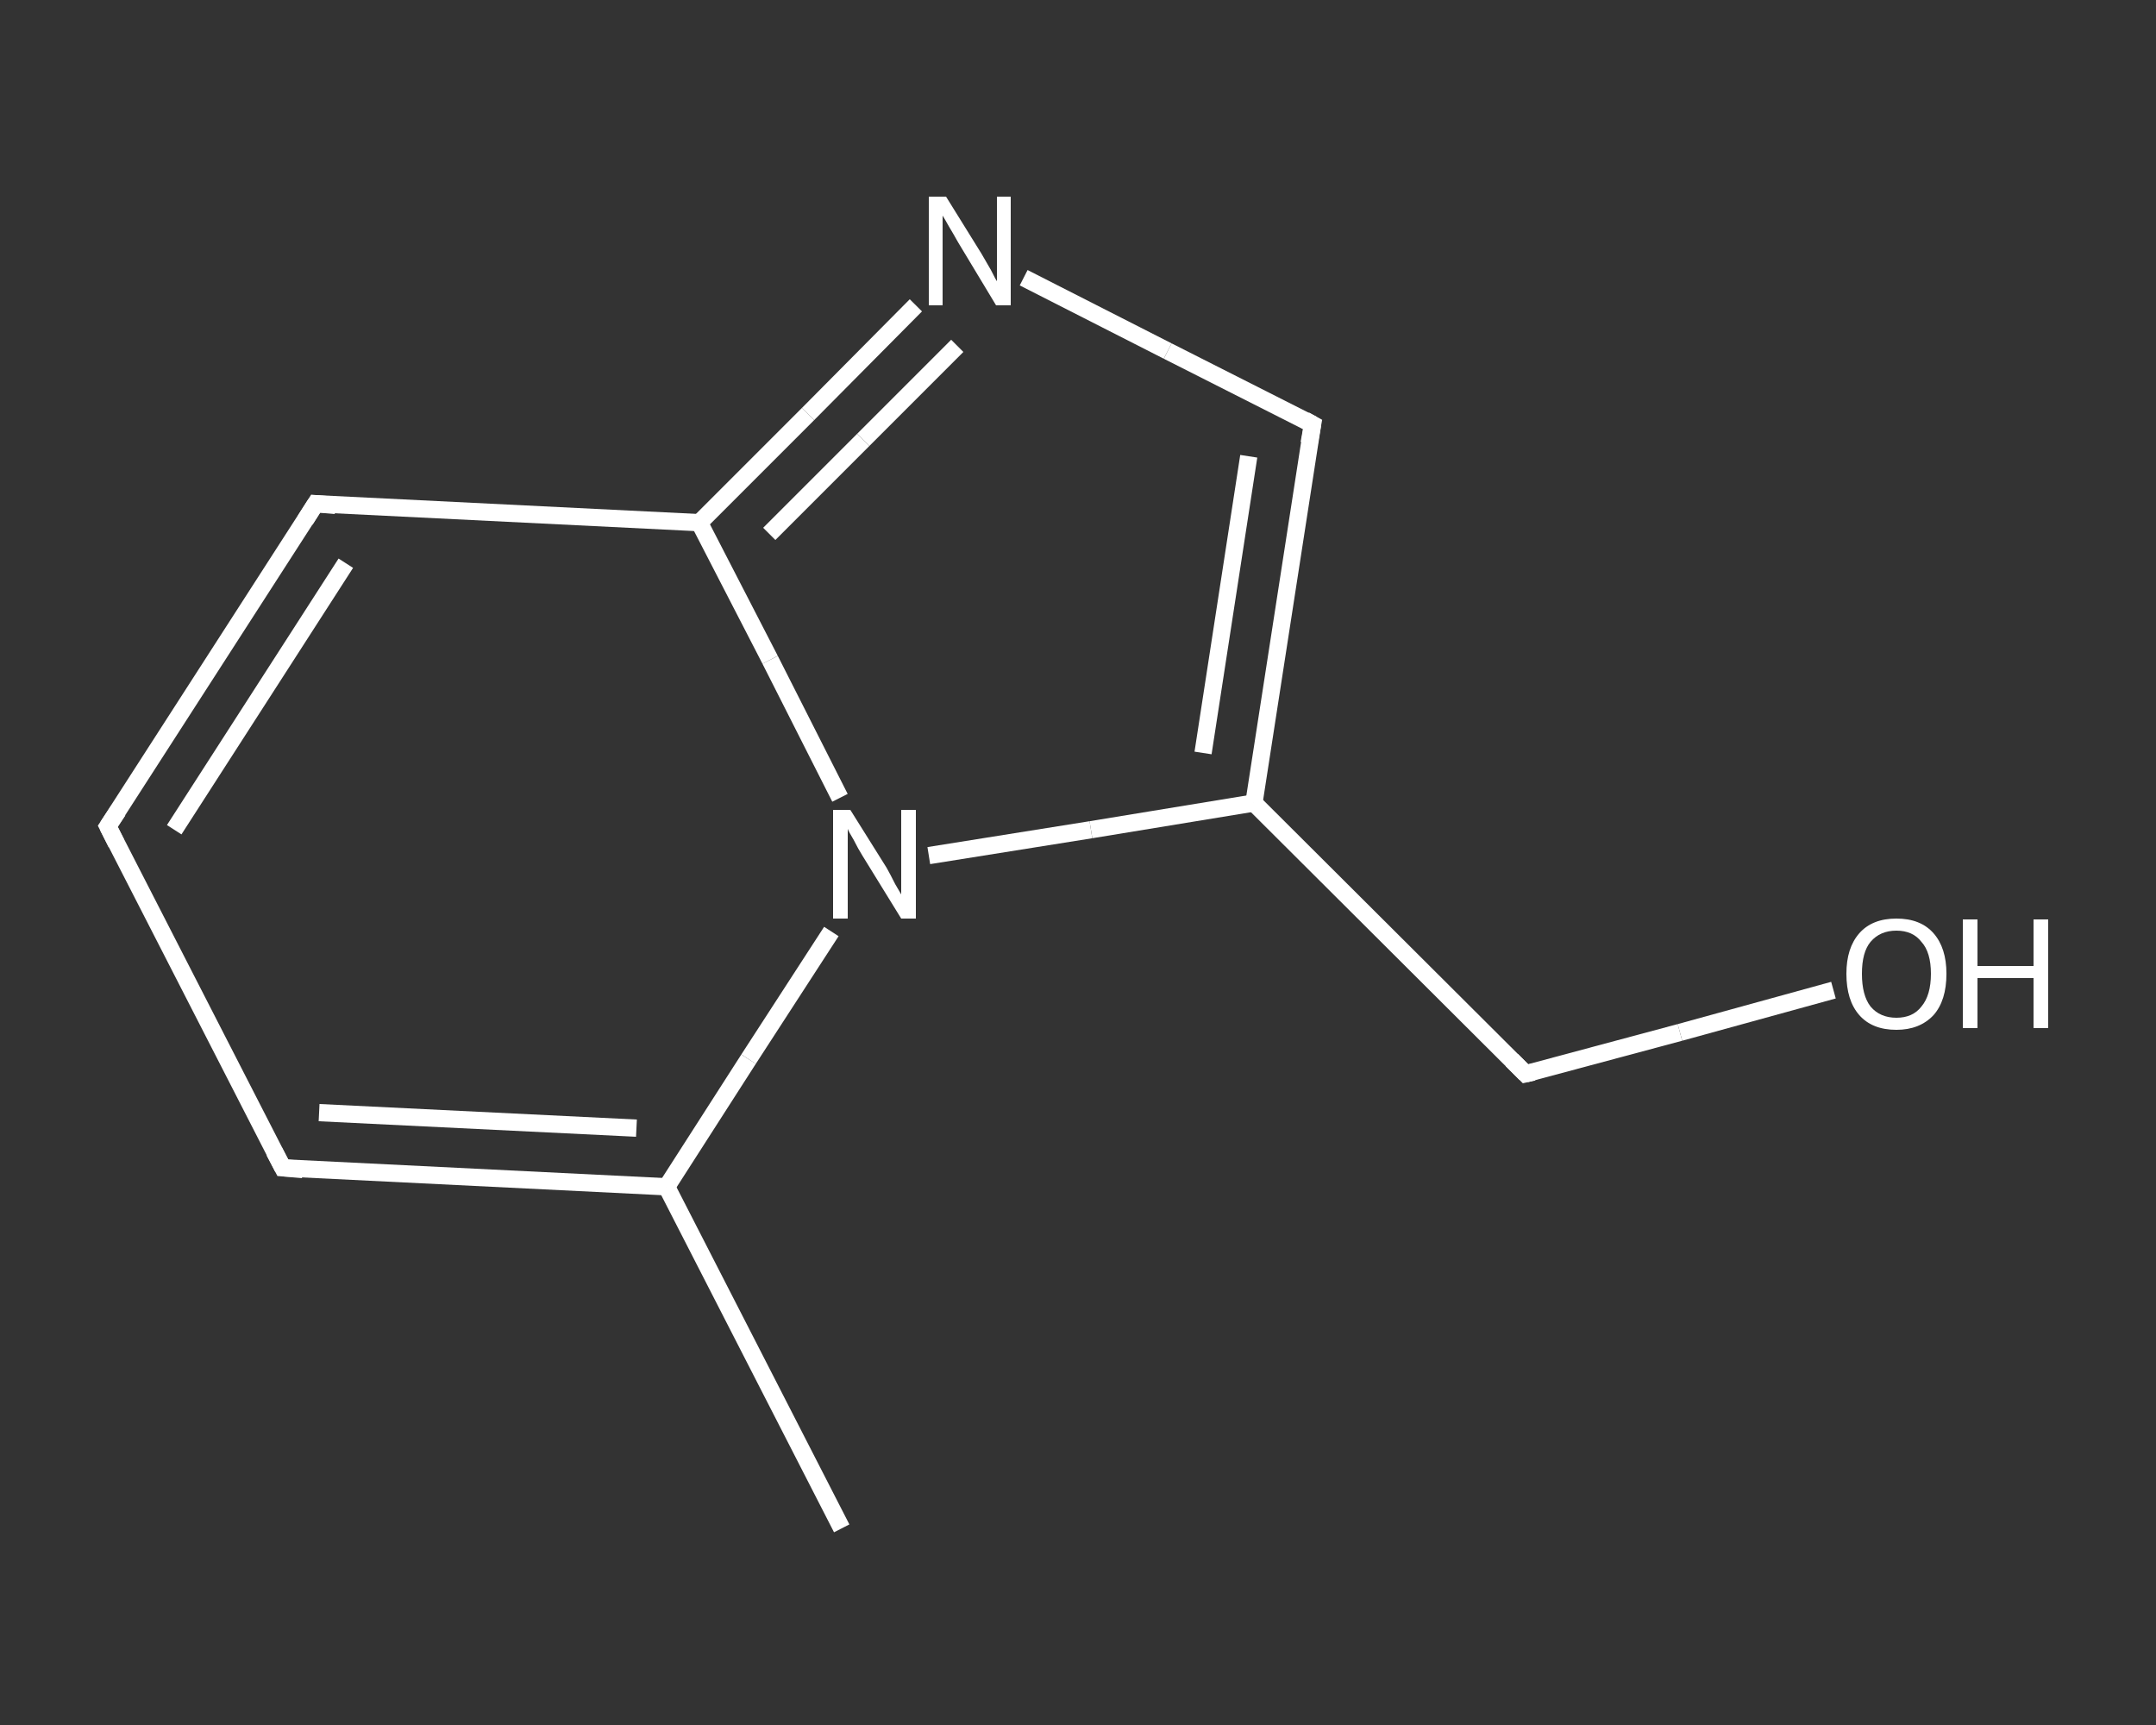 <?xml version='1.0' encoding='iso-8859-1'?>
<svg version='1.1' baseProfile='full'
              xmlns='http://www.w3.org/2000/svg'
                      xmlns:rdkit='http://www.rdkit.org/xml'
                      xmlns:xlink='http://www.w3.org/1999/xlink'
                  xml:space='preserve'
width='250px' height='200px' viewBox='0 0 250 200'>
<rect x="0" y="0" width="250" height="200" fill="#333333" stroke="none"/>
<!-- END OF HEADER -->
<rect style='opacity:1.0;fill:transparent;stroke:none' width='250.0' height='200.0' x='0.0' y='0.0'> </rect>
<path class='bond-0 atom-0 atom-1' d='M 97.6,177.2 L 77.3,137.6' style='fill:none;fill-rule:evenodd;stroke:#FFFFFF;stroke-width:2.0px;stroke-linecap:butt;stroke-linejoin:miter;stroke-opacity:1' />
<path class='bond-1 atom-1 atom-2' d='M 77.3,137.6 L 32.8,135.4' style='fill:none;fill-rule:evenodd;stroke:#FFFFFF;stroke-width:2.0px;stroke-linecap:butt;stroke-linejoin:miter;stroke-opacity:1' />
<path class='bond-1 atom-1 atom-2' d='M 73.8,130.8 L 37.0,129.0' style='fill:none;fill-rule:evenodd;stroke:#FFFFFF;stroke-width:2.0px;stroke-linecap:butt;stroke-linejoin:miter;stroke-opacity:1' />
<path class='bond-2 atom-2 atom-3' d='M 32.8,135.4 L 12.5,95.8' style='fill:none;fill-rule:evenodd;stroke:#FFFFFF;stroke-width:2.0px;stroke-linecap:butt;stroke-linejoin:miter;stroke-opacity:1' />
<path class='bond-3 atom-3 atom-4' d='M 12.5,95.8 L 36.6,58.4' style='fill:none;fill-rule:evenodd;stroke:#FFFFFF;stroke-width:2.0px;stroke-linecap:butt;stroke-linejoin:miter;stroke-opacity:1' />
<path class='bond-3 atom-3 atom-4' d='M 20.2,96.2 L 40.1,65.3' style='fill:none;fill-rule:evenodd;stroke:#FFFFFF;stroke-width:2.0px;stroke-linecap:butt;stroke-linejoin:miter;stroke-opacity:1' />
<path class='bond-4 atom-4 atom-5' d='M 36.6,58.4 L 81.1,60.6' style='fill:none;fill-rule:evenodd;stroke:#FFFFFF;stroke-width:2.0px;stroke-linecap:butt;stroke-linejoin:miter;stroke-opacity:1' />
<path class='bond-5 atom-5 atom-6' d='M 81.1,60.6 L 93.7,48.0' style='fill:none;fill-rule:evenodd;stroke:#FFFFFF;stroke-width:2.0px;stroke-linecap:butt;stroke-linejoin:miter;stroke-opacity:1' />
<path class='bond-5 atom-5 atom-6' d='M 93.7,48.0 L 106.2,35.4' style='fill:none;fill-rule:evenodd;stroke:#FFFFFF;stroke-width:2.0px;stroke-linecap:butt;stroke-linejoin:miter;stroke-opacity:1' />
<path class='bond-5 atom-5 atom-6' d='M 89.2,61.9 L 100.1,51.0' style='fill:none;fill-rule:evenodd;stroke:#FFFFFF;stroke-width:2.0px;stroke-linecap:butt;stroke-linejoin:miter;stroke-opacity:1' />
<path class='bond-5 atom-5 atom-6' d='M 100.1,51.0 L 111.0,40.1' style='fill:none;fill-rule:evenodd;stroke:#FFFFFF;stroke-width:2.0px;stroke-linecap:butt;stroke-linejoin:miter;stroke-opacity:1' />
<path class='bond-6 atom-6 atom-7' d='M 118.7,32.2 L 135.4,40.7' style='fill:none;fill-rule:evenodd;stroke:#FFFFFF;stroke-width:2.0px;stroke-linecap:butt;stroke-linejoin:miter;stroke-opacity:1' />
<path class='bond-6 atom-6 atom-7' d='M 135.4,40.7 L 152.2,49.2' style='fill:none;fill-rule:evenodd;stroke:#FFFFFF;stroke-width:2.0px;stroke-linecap:butt;stroke-linejoin:miter;stroke-opacity:1' />
<path class='bond-7 atom-7 atom-8' d='M 152.2,49.2 L 145.4,93.1' style='fill:none;fill-rule:evenodd;stroke:#FFFFFF;stroke-width:2.0px;stroke-linecap:butt;stroke-linejoin:miter;stroke-opacity:1' />
<path class='bond-7 atom-7 atom-8' d='M 144.8,52.9 L 139.5,87.3' style='fill:none;fill-rule:evenodd;stroke:#FFFFFF;stroke-width:2.0px;stroke-linecap:butt;stroke-linejoin:miter;stroke-opacity:1' />
<path class='bond-8 atom-8 atom-9' d='M 145.4,93.1 L 176.9,124.5' style='fill:none;fill-rule:evenodd;stroke:#FFFFFF;stroke-width:2.0px;stroke-linecap:butt;stroke-linejoin:miter;stroke-opacity:1' />
<path class='bond-9 atom-9 atom-10' d='M 176.9,124.5 L 194.8,119.7' style='fill:none;fill-rule:evenodd;stroke:#FFFFFF;stroke-width:2.0px;stroke-linecap:butt;stroke-linejoin:miter;stroke-opacity:1' />
<path class='bond-9 atom-9 atom-10' d='M 194.8,119.7 L 212.6,114.8' style='fill:none;fill-rule:evenodd;stroke:#FFFFFF;stroke-width:2.0px;stroke-linecap:butt;stroke-linejoin:miter;stroke-opacity:1' />
<path class='bond-10 atom-8 atom-11' d='M 145.4,93.1 L 126.5,96.2' style='fill:none;fill-rule:evenodd;stroke:#FFFFFF;stroke-width:2.0px;stroke-linecap:butt;stroke-linejoin:miter;stroke-opacity:1' />
<path class='bond-10 atom-8 atom-11' d='M 126.5,96.2 L 107.7,99.2' style='fill:none;fill-rule:evenodd;stroke:#FFFFFF;stroke-width:2.0px;stroke-linecap:butt;stroke-linejoin:miter;stroke-opacity:1' />
<path class='bond-11 atom-11 atom-1' d='M 96.4,108.0 L 86.8,122.8' style='fill:none;fill-rule:evenodd;stroke:#FFFFFF;stroke-width:2.0px;stroke-linecap:butt;stroke-linejoin:miter;stroke-opacity:1' />
<path class='bond-11 atom-11 atom-1' d='M 86.8,122.8 L 77.3,137.6' style='fill:none;fill-rule:evenodd;stroke:#FFFFFF;stroke-width:2.0px;stroke-linecap:butt;stroke-linejoin:miter;stroke-opacity:1' />
<path class='bond-12 atom-11 atom-5' d='M 97.4,92.5 L 89.3,76.5' style='fill:none;fill-rule:evenodd;stroke:#FFFFFF;stroke-width:2.0px;stroke-linecap:butt;stroke-linejoin:miter;stroke-opacity:1' />
<path class='bond-12 atom-11 atom-5' d='M 89.3,76.5 L 81.1,60.6' style='fill:none;fill-rule:evenodd;stroke:#FFFFFF;stroke-width:2.0px;stroke-linecap:butt;stroke-linejoin:miter;stroke-opacity:1' />
<path d='M 35.1,135.6 L 32.8,135.4 L 31.8,133.5' style='fill:none;stroke:#FFFFFF;stroke-width:2.0px;stroke-linecap:butt;stroke-linejoin:miter;stroke-opacity:1;' />
<path d='M 13.5,97.8 L 12.5,95.8 L 13.7,94.0' style='fill:none;stroke:#FFFFFF;stroke-width:2.0px;stroke-linecap:butt;stroke-linejoin:miter;stroke-opacity:1;' />
<path d='M 35.4,60.3 L 36.6,58.4 L 38.9,58.6' style='fill:none;stroke:#FFFFFF;stroke-width:2.0px;stroke-linecap:butt;stroke-linejoin:miter;stroke-opacity:1;' />
<path d='M 151.3,48.7 L 152.2,49.2 L 151.8,51.4' style='fill:none;stroke:#FFFFFF;stroke-width:2.0px;stroke-linecap:butt;stroke-linejoin:miter;stroke-opacity:1;' />
<path d='M 175.3,122.9 L 176.9,124.5 L 177.8,124.3' style='fill:none;stroke:#FFFFFF;stroke-width:2.0px;stroke-linecap:butt;stroke-linejoin:miter;stroke-opacity:1;' />
<path class='atom-6' d='M 109.7 22.8
L 113.8 29.4
Q 114.2 30.1, 114.9 31.3
Q 115.5 32.5, 115.6 32.6
L 115.6 22.8
L 117.2 22.8
L 117.2 35.4
L 115.5 35.4
L 111.1 28.1
Q 110.6 27.2, 110.0 26.2
Q 109.5 25.3, 109.3 25.0
L 109.3 35.4
L 107.7 35.4
L 107.7 22.8
L 109.7 22.8
' fill='#FFFFFF'/>
<path class='atom-10' d='M 214.1 112.9
Q 214.1 109.9, 215.6 108.2
Q 217.1 106.5, 219.9 106.5
Q 222.7 106.5, 224.2 108.2
Q 225.7 109.9, 225.7 112.9
Q 225.7 116.0, 224.2 117.7
Q 222.6 119.4, 219.9 119.4
Q 217.1 119.4, 215.6 117.7
Q 214.1 116.0, 214.1 112.9
M 219.9 118.0
Q 221.8 118.0, 222.8 116.7
Q 223.9 115.4, 223.9 112.9
Q 223.9 110.4, 222.8 109.2
Q 221.8 107.9, 219.9 107.9
Q 218.0 107.9, 216.9 109.2
Q 215.9 110.4, 215.9 112.9
Q 215.9 115.4, 216.9 116.7
Q 218.0 118.0, 219.9 118.0
' fill='#FFFFFF'/>
<path class='atom-10' d='M 227.6 106.6
L 229.3 106.6
L 229.3 112.0
L 235.8 112.0
L 235.8 106.6
L 237.5 106.6
L 237.5 119.2
L 235.8 119.2
L 235.8 113.4
L 229.3 113.4
L 229.3 119.2
L 227.6 119.2
L 227.6 106.6
' fill='#FFFFFF'/>
<path class='atom-11' d='M 98.6 93.9
L 102.8 100.6
Q 103.2 101.3, 103.8 102.5
Q 104.5 103.7, 104.5 103.7
L 104.5 93.9
L 106.2 93.9
L 106.2 106.5
L 104.5 106.5
L 100.0 99.2
Q 99.5 98.4, 99.0 97.4
Q 98.4 96.4, 98.3 96.1
L 98.3 106.5
L 96.6 106.5
L 96.6 93.9
L 98.6 93.9
' fill='#FFFFFF'/>
</svg>
